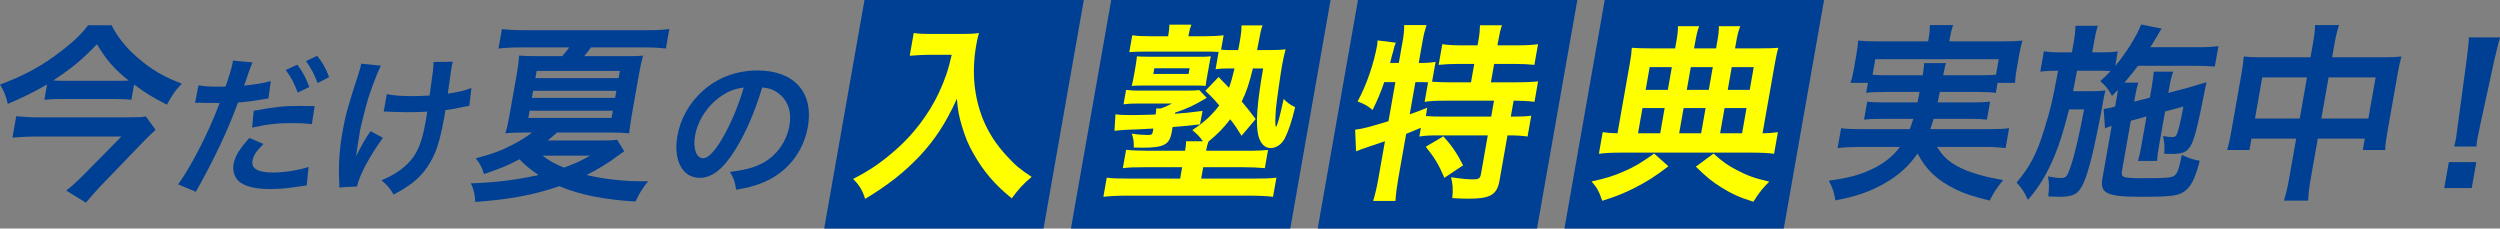 <?xml version="1.0" encoding="UTF-8"?><svg id="_レイヤー_2" xmlns="http://www.w3.org/2000/svg" width="923.17" height="84.4" viewBox="0 0 923.17 84.4"><rect x="0" y="0" width="923.17" height="84.4" fill="#808080" stroke="none"/><defs><style>.cls-1{fill:#004094;}.cls-2{fill:#ff0;}</style></defs><g id="Design"><polygon class="cls-1" points="385.34 84.4 304.34 84.4 319.23 0 400.22 0 385.34 84.4"/><polygon class="cls-1" points="476.46 84.4 395.46 84.4 410.34 0 491.34 0 476.46 84.4"/><polygon class="cls-1" points="567.57 84.4 486.58 84.4 501.46 0 582.46 0 567.57 84.4"/><polygon class="cls-1" points="658.69 84.4 577.69 84.4 592.57 0 673.57 0 658.69 84.4"/><path class="cls-1" d="M48.51,36.83c-1.92-.21-4.15-.28-6.81-.28h-18.83c-2.73,0-4.49.07-6.49.28l1-5.67c-4.61,2.73-8.75,4.76-14.5,7.21-.72-3.08-1.45-4.9-2.87-7.14,7.87-2.94,14.11-6.16,19.89-10.36,6.1-4.41,10.18-8.12,12.61-11.55h8.68c2.29,4.48,5.56,8.54,9.95,12.25,4.93,4.2,9.56,6.93,16,9.31-2.5,2.66-3.26,3.78-5.5,7.77-5.14-2.59-7.73-4.2-12.13-7.42l-.99,5.6ZM57.47,47.96c-.82.7-2.67,2.45-3.7,3.5l-16.54,17.15c-2.16,2.31-3.64,3.99-5.51,6.23l-7.26-4.48c2.12-1.68,4.1-3.43,6.42-5.81l13.97-14.14H13.35c-2.87,0-5.77.14-8.75.42l1.39-7.91c2.82.28,5.46.42,8.68.42h31.92c3.99,0,5.89-.07,7.27-.35l3.6,4.97ZM43.37,29.83c1.75,0,3.08,0,4.14-.07-5.4-4.34-8.3-7.7-11.7-13.44-5.41,5.67-9.59,9.1-16.15,13.37,1.45.14,2.22.14,4.04.14h19.67Z"/><path class="cls-1" d="M73.28,31.51c1.96.34,4.17.5,7.42.5.67,0,1.29,0,2.59-.06.98-2.69,2.3-7,2.58-8.57.04-.22.1-.56.12-1.01l7.27.67c-.55,1.23-.66,1.51-1.67,4.37-.23.67-.48,1.46-.83,2.46-.11.28-.3.73-.64,1.74,3.7-.34,7.1-.9,9.87-1.68l-.86,6.44c-.29.06-.46.06-.51.06l-1.33.22c-3.87.67-8.05,1.18-9.39,1.18-3.98,10.81-8.43,20.16-15.56,32.99l-6.57-2.74c4.79-6.5,11.65-19.99,15.32-30.02h-.56l-1.22-.06h-3.98c-.77-.06-1.78-.06-2.23-.06-.28,0-.56,0-1.07.06l1.26-6.5ZM97.24,53.18c-2.74,2.86-3.65,4.2-4.01,6.22-.5,2.86,2.04,4.31,7.64,4.31,4.09,0,9.62-.9,13.08-2.07l-.7,6.83c-1.03.11-1.32.17-2.81.39-4.78.73-7.28.95-10.58.95-4.98,0-8.44-.73-10.86-2.24-2.16-1.4-3.25-4.09-2.76-6.89.52-2.97,2.03-5.49,5.86-9.75l5.15,2.24ZM115.16,45.84c-2.64-.28-4.19-.39-6.99-.39-5.54,0-9.31.39-15.08,1.68l.59-6.22c8.16-1.51,10.96-1.79,17-1.79,1.68,0,2.97,0,5.53.06l-1.06,6.66ZM109.79,23.89c2,2.63,3.14,4.76,4.43,8.23l-4.29,2.07c-1.25-3.42-2.42-5.66-4.41-8.34l4.27-1.96ZM117.28,30.67c-1.14-3.08-2.52-5.71-4.28-8.12l4.1-1.96c2.07,2.58,3.26,4.7,4.43,7.9l-4.25,2.18Z"/><path class="cls-1" d="M141.38,50.89c-4.89,6.78-8.73,13.95-9.55,17.98l-6.56.34c.08-.78.08-1.06-.02-2.13-.28-6.33.08-11.87,1.19-18.2s2.04-9.63,5.82-21.23c.75-2.35.92-2.97,1.12-4.14l7.26.73c-1.07,2.24-1.63,3.53-2.83,6.83-1.74,4.76-2.24,6.33-3.4,11.03-.93,3.7-1.33,5.32-1.52,6.38-.03.17-.15.84-.25,1.74-.11.62-.28,1.57-.7,4.31-.08.45-.14.78-.18,1.01-.1.9-.11,1.23-.26,2.13,1.49-3.08,3.54-6.72,5.33-9.24l4.55,2.46ZM142.82,34.76c2.38.5,5.3.73,9.84.73,2.13,0,3.03-.06,5.97-.22,1.4-9.86,1.44-10.36,1.46-12.38l7.13-.11c-.27.9-.33,1.23-.45,1.9-.1.56-.19,1.06-.52,3.58-.11.62-.37,2.74-.89,6.33,4.08-.62,6.66-1.23,8.72-2.13l-.78,6.66c-.97.11-1.32.17-3.23.56-2.62.56-3.14.67-5.6.95-.15,1.18-.24,1.68-.42,2.69-1.05,5.94-2.26,10.58-3.54,13.39-2.05,4.65-4.67,8.06-8.3,10.87-2,1.51-3.7,2.58-6.85,4.26-1.52-2.52-2.26-3.36-4.5-5.26,4.11-1.74,7.07-3.58,9.64-6.1,3.53-3.53,5.23-7.45,6.7-15.74.21-1.18.3-1.68.57-3.53-1.93.17-4.86.22-7.66.22-1.57,0-3.63-.06-5.08-.11-1.6-.11-1.83-.11-2.5-.11h-.84l1.14-6.44Z"/><path class="cls-1" d="M230.53,55.87c-1.1.7-1.74,1.12-2.8,1.96-2.52,1.96-7.15,4.83-11.14,6.79,5.7,1.4,13.66,2.31,19.69,2.31h3.08c-1.95,2.31-3.31,4.48-4.68,7.49-11.78-.7-20.7-2.52-28.12-5.67-9.68,3.29-18.29,4.9-31.06,5.81-.09-2.66-.61-4.9-1.66-6.86,8.94-.28,16.88-1.26,25.04-3.08-2.94-1.96-4.66-3.36-7.1-5.81-3.88,2.17-7.05,3.43-13.07,5.46-.75-2.52-1.38-3.71-3.04-5.81,5.94-1.54,9.38-2.8,13.78-5.11,3.01-1.61,5.13-2.87,7.01-4.41h-2.73c-2.45,0-4.98.07-7.12.28.6-1.82.97-3.5,1.65-7.35l2.51-14.21c.52-2.94.76-4.69.91-7.14,1.72.14,3.46.21,7.31.21h8.61c1.05-1.19,1.77-2.1,2.6-3.22h-18.34c-3.01,0-5.35.14-7.78.42l1.27-7.21c2.12.28,4.55.42,7.84.42h45.92c3.5,0,5.83-.14,8.05-.42l-1.27,7.21c-2.4-.28-4.62-.42-7.56-.42h-20.09c-1.1,1.47-1.48,2.03-2.53,3.22h14.63c3.99,0,5.11,0,7.11-.21-.62,2.31-1,4.06-1.55,7.21l-2.42,13.72c-.76,4.34-1.03,6.23-1.09,7.77-2.27-.21-4.36-.28-7.02-.28h-19.67c-1.91,1.68-2.15,1.89-3.46,2.94h19.32c3.57,0,4.7-.07,6.35-.28l2.61,4.27ZM195.1,43.55h30.73l.47-2.66h-30.73l-.47,2.66ZM196.41,36.13h30.73l.46-2.59h-30.73l-.46,2.59ZM197.7,28.85h30.73l.47-2.66h-30.73l-.47,2.66ZM200.35,57.48c2.59,1.96,4.44,3.01,7.9,4.41,4.04-1.47,6.09-2.38,9.67-4.41h-17.57Z"/><path class="cls-1" d="M271.61,55.14c-4.47,7.22-8.63,10.53-13.23,10.53-6.38,0-9.83-6.5-8.24-15.51,1.09-6.16,4.29-11.93,9.03-16.3,5.61-5.15,12.69-7.84,20.65-7.84,13.44,0,20.73,8.18,18.51,20.78-1.71,9.69-8.11,17.42-17.29,20.89-2.89,1.12-5.17,1.68-9.21,2.35-.43-2.97-.88-4.2-2.26-6.55,5.27-.67,8.79-1.57,11.69-3.08,5.35-2.69,9.2-8.01,10.25-14,.95-5.38-.69-9.75-4.7-12.43-1.56-1.01-2.94-1.46-5.36-1.68-2.61,8.79-5.94,16.52-9.85,22.85ZM266.92,35.09c-5.3,3.36-9.23,9.13-10.28,15.12-.81,4.59.51,8.23,2.97,8.23,1.85,0,4.17-2.35,7.03-7.17,3.02-5.04,6.2-12.6,7.99-18.93-2.97.34-5.12,1.12-7.71,2.74Z"/><path class="cls-2" d="M342.71,20.24c-1.89,0-4.02.14-6.78.35l1.48-8.4c1.98.28,3.44.35,6.52.35h11.13c2.87,0,4.77-.07,6.43-.35-.57,2.03-.68,2.66-.99,4.41-1.75,9.94-.86,19.18,2.6,27.72,2.08,4.9,4.77,9.1,8.83,13.44,2.99,3.29,4.76,4.76,9.03,7.56-3.12,2.59-4.77,4.41-7.35,7.91-6.14-4.9-10.49-10.01-14.11-16.45-1.99-3.43-3.06-6.09-4.33-10.36-1.14-3.85-1.46-5.6-1.82-9.94-4.1,8.96-7.95,14.91-13.74,21.14-5.5,5.81-11.62,10.71-20.15,15.82-.93-3.08-2.17-5.18-4.45-7.35,6.56-3.43,10.46-6.09,16.01-10.99,6.46-5.67,12.05-13.16,15.62-20.72,2.25-4.83,3.52-8.47,4.8-14.14h-8.75Z"/><path class="cls-2" d="M449.98,28.43c.77.77,2.01,2.1,3.85,3.99.83-2.31,1.2-3.64,2.03-7.14h-2.31c-1.96,0-3.37.07-4.67.28l1.12-6.37c-2.36-.14-2.99-.14-5.58-.14h-20.93c-3.22,0-4.63.07-6.48.21l1.1-6.23c1.98.28,3.65.35,6.52.35h6.72l.11-.63c.23-1.33.34-2.31.36-3.64h8.12c-.5,1.26-.72,2.1-.98,3.57l-.12.7h6.51c2.52,0,4.58-.14,6.5-.35l-.94,5.32c1.31.14,2.15.14,3.9.14h2.38c.22-.84.34-1.54.46-2.24.65-3.71.82-5.04.79-6.86h7.77c-.55,1.54-.82,2.66-1.36,5.74-.17.98-.28,1.61-.66,3.36h4.55c2.73,0,4.49-.07,6-.28-.4,1.47-.96,3.85-1.28,5.67-.56,3.15-2.17,14.28-2.29,16.17-.3,3.71-.34,6.72,0,6.72.42,0,1.36-3.36,2.85-10.22,1.36,1.4,2.42,2.17,4.23,3.01-1.14,4.9-2.36,8.61-3.76,11.41-1.18,2.31-3.17,3.71-5.27,3.71-2.24,0-3.89-1.75-4.61-4.83-.97-4.41-.44-11.41,1.81-24.57h-3.78c-1.29,5.32-2.37,8.68-4.11,12.18,1.9,2.31,2.77,3.36,5.15,6.51l-5.22,6.16c-1.8-2.87-2.4-3.85-4.18-6.09-2.54,3.29-4.34,5.18-8.04,8.26-.38.98-.63,1.96-.87,3.36h17.29c1.47,0,4.16-.14,5.58-.28l-1.18,6.72c-2.06-.21-4.56-.35-7.85-.35h-14.91l-.74,4.2h19.32c4.27,0,6.31-.07,8.46-.35l-1.25,7.07c-2.4-.28-5.25-.42-8.68-.42h-45.22c-3.43,0-6.25.14-8.75.42l1.25-7.07c1.98.28,4.14.35,8.27.35h18.83l.74-4.2h-13.93c-3.71,0-5.96.07-7.97.35l1.2-6.79c1.78.21,4.49.35,7.92.35h13.86c.26-1.47.38-2.52.34-3.5h6.23c-1.29-1.82-1.71-2.24-3.89-4.13,4.27-2.8,7.19-5.46,9.94-9.1-2.03-2.38-2.74-3.15-5.14-5.39l4.89-5.11ZM432.66,48.87c-.82,4.62-2.89,5.67-11.01,5.67q-.14,0-3-.07c.11-1.82-.1-3.43-.71-5.11,2.32.35,4.39.49,5.93.49,1.33,0,1.65-.21,1.82-1.19l.21-1.19c-5.3.28-7.56.42-9.17.42-2.34.14-3.75.21-5.19.42l.37-6.09c1.57.21,3.17.28,6.25.28,1.75,0,4.84-.07,8.58-.21.17-.98.19-1.47.19-2.24h1.68c1.64-.56,2.1-.77,4.17-1.82h-12.88c-1.96,0-3.37.07-5.02.28l.94-5.32c1.71.21,2.96.28,5.13.28h17.08c2.66,0,3.65-.07,4.8-.21l2.78,2.87c-4.85,2.87-6.91,3.85-11.67,5.46l-.07.42c3.62-.28,5.39-.42,10.2-1.05l-.95,4.97c-5,.56-6.28.7-10.11.98l-.34,1.96ZM419.4,24.02c.22-1.26.31-2.17.43-3.22.76.07,1.79.14,3.9.14h21.28c.35,0,1.41-.07,2.12-.14-.25,1.05-.38,1.75-.61,3.08l-.83,4.69c-.25,1.4-.36,2.03-.49,3.15-1.04-.07-2.01-.14-3.41-.14h-19.67c-2.1,0-3.16.07-4.22.14.25-1.05.49-1.96.71-3.22l.79-4.48ZM425.89,27.31h13.02l.37-2.1h-13.02l-.37,2.1Z"/><path class="cls-2" d="M511.17,30.32c-1.3,3.78-2.5,6.65-4.33,10.29-1.76-1.54-3.23-2.31-5.54-3.15,3.17-5.67,6.01-13.86,7.24-20.79.07-.42.09-.91.17-1.75l6.71.84c-.5,1.26-.53,1.4-1.05,3.57l-.33,1.05-.72,2.87h3.22l1.46-8.26c.37-2.1.54-3.85.52-5.74h8.26c-.6,1.82-1.02,3.43-1.43,5.74l-1.46,8.26h.56c2.52,0,4.08-.14,5.67-.42l-1.3,7.35c2.15.14,3.88.21,6.4.21h7.98l1.2-6.79h-5.88c-2.87,0-5.14.14-7.27.35l1.35-7.63c1.98.28,3.99.42,7.14.42h5.88l.38-2.17c.36-2.03.48-3.5.51-5.25h8.12c-.56,1.61-.89,3.08-1.26,5.18l-.4,2.24h7.56c3.15,0,5.27-.14,7.42-.42l-1.35,7.63c-2.06-.21-4.28-.35-7.29-.35h-7.56l-1.2,6.79h9.45c3.5,0,6.11-.14,7.97-.35l-1.33,7.56c-2.12-.28-4.69-.42-7.28-.42h-.42l-1.04,5.88h.63c3.36,0,5.12-.07,6.92-.35l-1.36,7.7c-2.12-.28-3.99-.42-6.79-.42h-.63l-2.95,16.73c-.93,5.25-3.41,6.65-11.53,6.65-1.19,0-3.77-.07-5.91-.21.36-3.22.17-5.32-.46-7.7,3.89.56,6.17.77,8.05.77,2.24,0,2.72-.35,3.03-2.1l2.49-14.14h-18.34c-2.94,0-4.63.07-6.93.42l.57-3.22c-2.12.91-3.48,1.47-5.44,2.24l-2.94,16.66c-.54,3.08-.87,5.74-1.01,8.12h-8.26c.56-1.61,1.37-4.97,1.92-8.12l2.46-13.93c-1.79.63-3.43,1.19-4.99,1.68-3.94,1.33-4.85,1.68-5.68,2.03l-.34-7.98c2.57-.28,5.51-1.05,12.32-3.15l2.54-14.42h-4.13ZM520.56,42.22c2.92-1.05,3.89-1.4,6.45-2.45l-.47,3.08c1.58.14,3.6.21,6.68.21h17.43l1.04-5.88h-17.64c-3.71,0-5.82.07-7.98.42l1.27-7.21c-1.53-.07-2.44-.07-3.56-.07h-1.12l-2.1,11.9ZM532.99,50.34c2.99,3.29,5.11,6.37,7.28,10.71l-6.91,4.62c-1.97-4.69-3.54-7.35-6.87-11.48l6.49-3.85Z"/><path class="cls-2" d="M616.09,61.4c-5.17,3.92-7.85,5.6-12.08,7.77-4.23,2.17-6.95,3.29-12.36,4.97-1.19-3.57-1.95-4.83-3.92-7.14,5.46-1.19,8.13-2.03,12.08-3.78,4.02-1.75,6.38-3.22,11.02-6.51l5.26,4.69ZM618.9,16.04c.59-3.36.76-4.69.7-6.37h7.84c-.68,1.89-.95,3.01-1.56,6.44l-.31,1.75h8.12l.31-1.75c.63-3.57.77-4.76.72-6.44h7.91c-.78,2.03-1.06,3.22-1.61,6.37l-.32,1.82h9.1c3.36,0,5.4-.07,6.9-.21-.47,1.47-.86,3.29-1.33,5.95l-4.52,25.62c2.67-.07,3.8-.14,5.67-.42l-1.41,7.98c-2.19-.28-4.69-.42-8.19-.42h-48.23c-3.43,0-6.12.14-8.27.42l1.41-7.98c1.77.28,2.88.35,5.46.42l4.53-25.69c.43-2.45.66-4.13.76-5.88,2.01.14,3.74.21,6.75.21h9.24l.32-1.82ZM614.7,39.91h-8.19l-1.64,9.31h8.19l1.64-9.31ZM617.36,24.79h-8.19l-1.48,8.4h8.19l1.48-8.4ZM628.18,49.22l1.64-9.31h-8.12l-1.64,9.31h8.12ZM631,33.19l1.48-8.4h-8.12l-1.48,8.4h8.12ZM632.74,56.71c3.45,3.08,5.25,4.34,8.59,6.09,3.84,2.03,6.54,3.01,11.99,4.27-2.73,2.8-3.36,3.57-5.86,7.42-5.18-1.61-7.89-2.87-11.75-5.25-3.47-2.17-5.49-3.78-9.49-7.7l6.52-4.83ZM643.3,49.22l1.64-9.31h-8.12l-1.64,9.31h8.12ZM646.12,33.19l1.48-8.4h-8.12l-1.48,8.4h8.12Z"/><path class="cls-1" d="M695.75,33.96c-3.22,0-4.98.07-6.64.35l.65-3.71h-6.44c.56-1.61.86-2.87,1.26-5.18l.91-5.18c.33-1.89.54-3.43.65-5.25,2.2.21,4.15.28,7.65.28h18.2l.28-1.61c.31-1.75.37-2.87.36-4.41h8.61c-.53,1.4-.82,2.66-1.13,4.41l-.28,1.61h19.18c3.57,0,5.4-.07,7.82-.28-.52,1.75-.85,3.22-1.18,5.11l-.94,5.32c-.36,2.03-.56,3.57-.63,5.18h-6.44l-.65,3.71c-1.7-.28-3.3-.35-6.59-.35h-14.07q-.46,2.24-.82,3.85h13.09c3.43,0,4.56-.07,6.28-.28l-1.17,6.65c-1.78-.21-2.89-.28-6.18-.28h-13.51c-.52,1.75-.69,2.31-1.23,3.78h21.84c3.5,0,5.26-.07,7.27-.35l-1.3,7.35c-2.47-.28-4.41-.42-7.49-.42h-17.85c1.99,3.01,3.11,4.2,5.47,5.88,2.75,1.89,6.79,3.57,11.48,4.76,1.66.49,3.76.91,7.49,1.61-2.04,2.45-3.54,4.62-4.97,7.56-6.24-1.54-8.95-2.45-12.38-4.06-6.9-3.36-10.99-7.14-14.25-13.3-3.36,4.76-6.94,7.98-12.16,10.99-5.44,3.08-10.15,4.76-18.19,6.3-.63-3.57-.92-4.34-2.43-7.28,7.54-1.05,11.36-2.1,15.94-4.27,4.43-2.1,7.61-4.62,10.33-8.19h-15.47c-2.73,0-5,.14-7.56.42l1.3-7.35c1.84.28,3.51.35,7.01.35h18.34c.51-1.33.79-2.1,1.3-3.78h-11.83c-3.36,0-4.49.07-6.35.28l1.17-6.65c1.64.21,2.82.28,6.25.28h12.32q.42-1.96.75-3.85h-13.09ZM710,27.8c.33-2.24.49-3.15.51-4.48h8.12c-.36.84-.51,1.68-1.07,4.48h13.93c2.66,0,3.79-.07,5.57-.21l1.01-5.74h-45.58l-1.01,5.74c1.24.14,2.76.21,5.35.21h13.16Z"/><path class="cls-1" d="M786.84,44.6l-3.23,18.34c-.25,1.4-.08,2.03.57,2.31.91.42,2.91.56,6.13.56,9.8,0,11.51-.14,12.63-.98,1.1-.7,1.7-2.52,2.75-7.63,2.92,1.33,3.71,1.61,6.62,2.17-1.71,6.51-3.23,9.59-5.63,11.27-2.33,1.68-4.91,2.03-16.18,2.03-12.46,0-15.11-1.26-14.15-6.72l3.43-19.46c-.96.28-1.71.56-2.47.91l-.49-7.14.79-.14c1.66-.28,1.88-.35,3.43-.77l.61-3.43c.18-1.05.3-1.68.41-2.73-.78.84-1.12,1.19-2.14,2.24-1.43-2.59-2.41-3.78-4.36-5.46,1.92-1.75,2.51-2.31,3.8-3.71-1.59-.14-2.43-.14-4.88-.14h-7.49q-1.22,6.51-1.47,7.56h6.58c2.38,0,3.79-.07,5.37-.28-.17.56-.7,3.15-.77,3.57-.14.77-.26,1.47-.4,2.24-.05.28-.1.56-.16.91-.78,4.41-2.66,13.51-3.66,17.57-1.91,7.63-3.33,11.34-5.19,13.16-1.27,1.26-3.33,1.82-6.55,1.82q-.49,0-2.51-.07-.76-.07-1.88-.07c.37-3.29.37-4.9-.09-7.42.4.14.75.14.94.21,1.7.28,2.73.42,3.78.42,1.96,0,2.41-.56,3.73-4.48,1.49-4.48,3.27-12.18,4.87-20.86h-5.53c-2.19,8.47-3.51,12.74-5.43,17.29-2.78,6.65-5.65,11.41-9.77,16.1-1.31-2.87-2.42-4.55-4.2-6.37,4.94-5.81,7.6-10.92,10.28-19.81,2.45-7.91,2.88-10.01,5.05-21.49h-.77c-2.45,0-4.44.14-5.8.35l1.33-7.56c1.97.35,3.29.42,6.37.42h3.99l.64-3.64c.44-2.52.62-4.34.67-6.16h8.26c-.62,1.96-.92,3.22-1.44,6.16l-.64,3.64h3.01c3.01,0,4.56-.07,6.43-.35l-.95,5.39c4.07-4.83,8.18-11.48,9.56-15.33l7.64,1.54c-.44.49-.93,1.33-1.66,2.66-.3.49-.98,1.61-2.56,4.2h17.85c3.08,0,5.42-.14,7.29-.42l-1.33,7.56c-1.66-.14-4.57-.28-7.09-.28h-21.28c-1.73,2.24-2.99,3.85-5.02,6.23h5.18c-.6,1.82-.81,2.59-1.31,5.46l-.27,1.54,5.79-1.47.67-3.78c.44-2.52.67-4.62.75-5.81h7.21c-.51,1.33-.95,3.01-1.38,5.46l-.42,2.38,7.42-1.96c.36-.07,1.25-.35,2.59-.77.67-.21,1.26-.42,1.78-.56,1.31-.28,1.39-.35,2.29-.7-3.35,17.01-4.45,21.28-6.02,23.8-1.35,2.1-2.93,2.73-6.85,2.73q-.49,0-2.72-.07c.19-2.66.05-4.27-.45-6.58,1.28.28,2.31.42,3.29.42,1.47,0,1.75-.42,2.55-3.36.64-2.45,1.14-4.9,1.67-7.91l-6.76,1.82-2.2,12.46c-.56,3.15-.67,4.2-.75,5.81h-7.07c.53-1.82.77-2.8,1.3-5.81l1.88-10.64-5.81,1.61Z"/><path class="cls-1" d="M853.96,16.88c.64-3.64.87-5.32.92-7.63h8.82c-.66,2.17-1.12,3.99-1.72,7.35l-.8,4.55h19.18c3.08,0,4.56-.07,6.42-.28-.56,1.96-.88,3.43-1.37,6.16l-3.76,21.35c-.56,3.15-.81,4.97-.88,7h-8.26l.74-4.2h-17.36l-2.51,14.21c-.74,4.2-.96,6.23-1.04,8.68h-8.96c.81-2.59,1.33-4.76,2.02-8.68l2.51-14.21h-16.52l-.74,4.2h-8.26c.69-2.31,1.07-4.06,1.58-7l3.78-21.42c.46-2.59.61-3.85.79-6.09,1.99.21,3.45.28,6.25.28h18.41l.75-4.27ZM835.38,28.57l-2.68,15.19h16.52l2.68-15.19h-16.52ZM874.56,43.76l2.68-15.19h-17.36l-2.68,15.19h17.36Z"/><path class="cls-1" d="M902.58,69.45l1.69-9.59h10.15l-1.69,9.59h-10.15ZM906.26,54.12c.33-1.47.52-2.17.67-3.01q.14-.77.67-4.97l3.22-23.8c.4-3.08.81-6.58.88-8.54h11.48c-.54,1.89-1.46,5.53-2.13,8.54l-5.18,23.8q-.86,4.06-1.03,5.04c-.15.84-.27,1.54-.38,2.94h-8.19Z"/></g></svg>